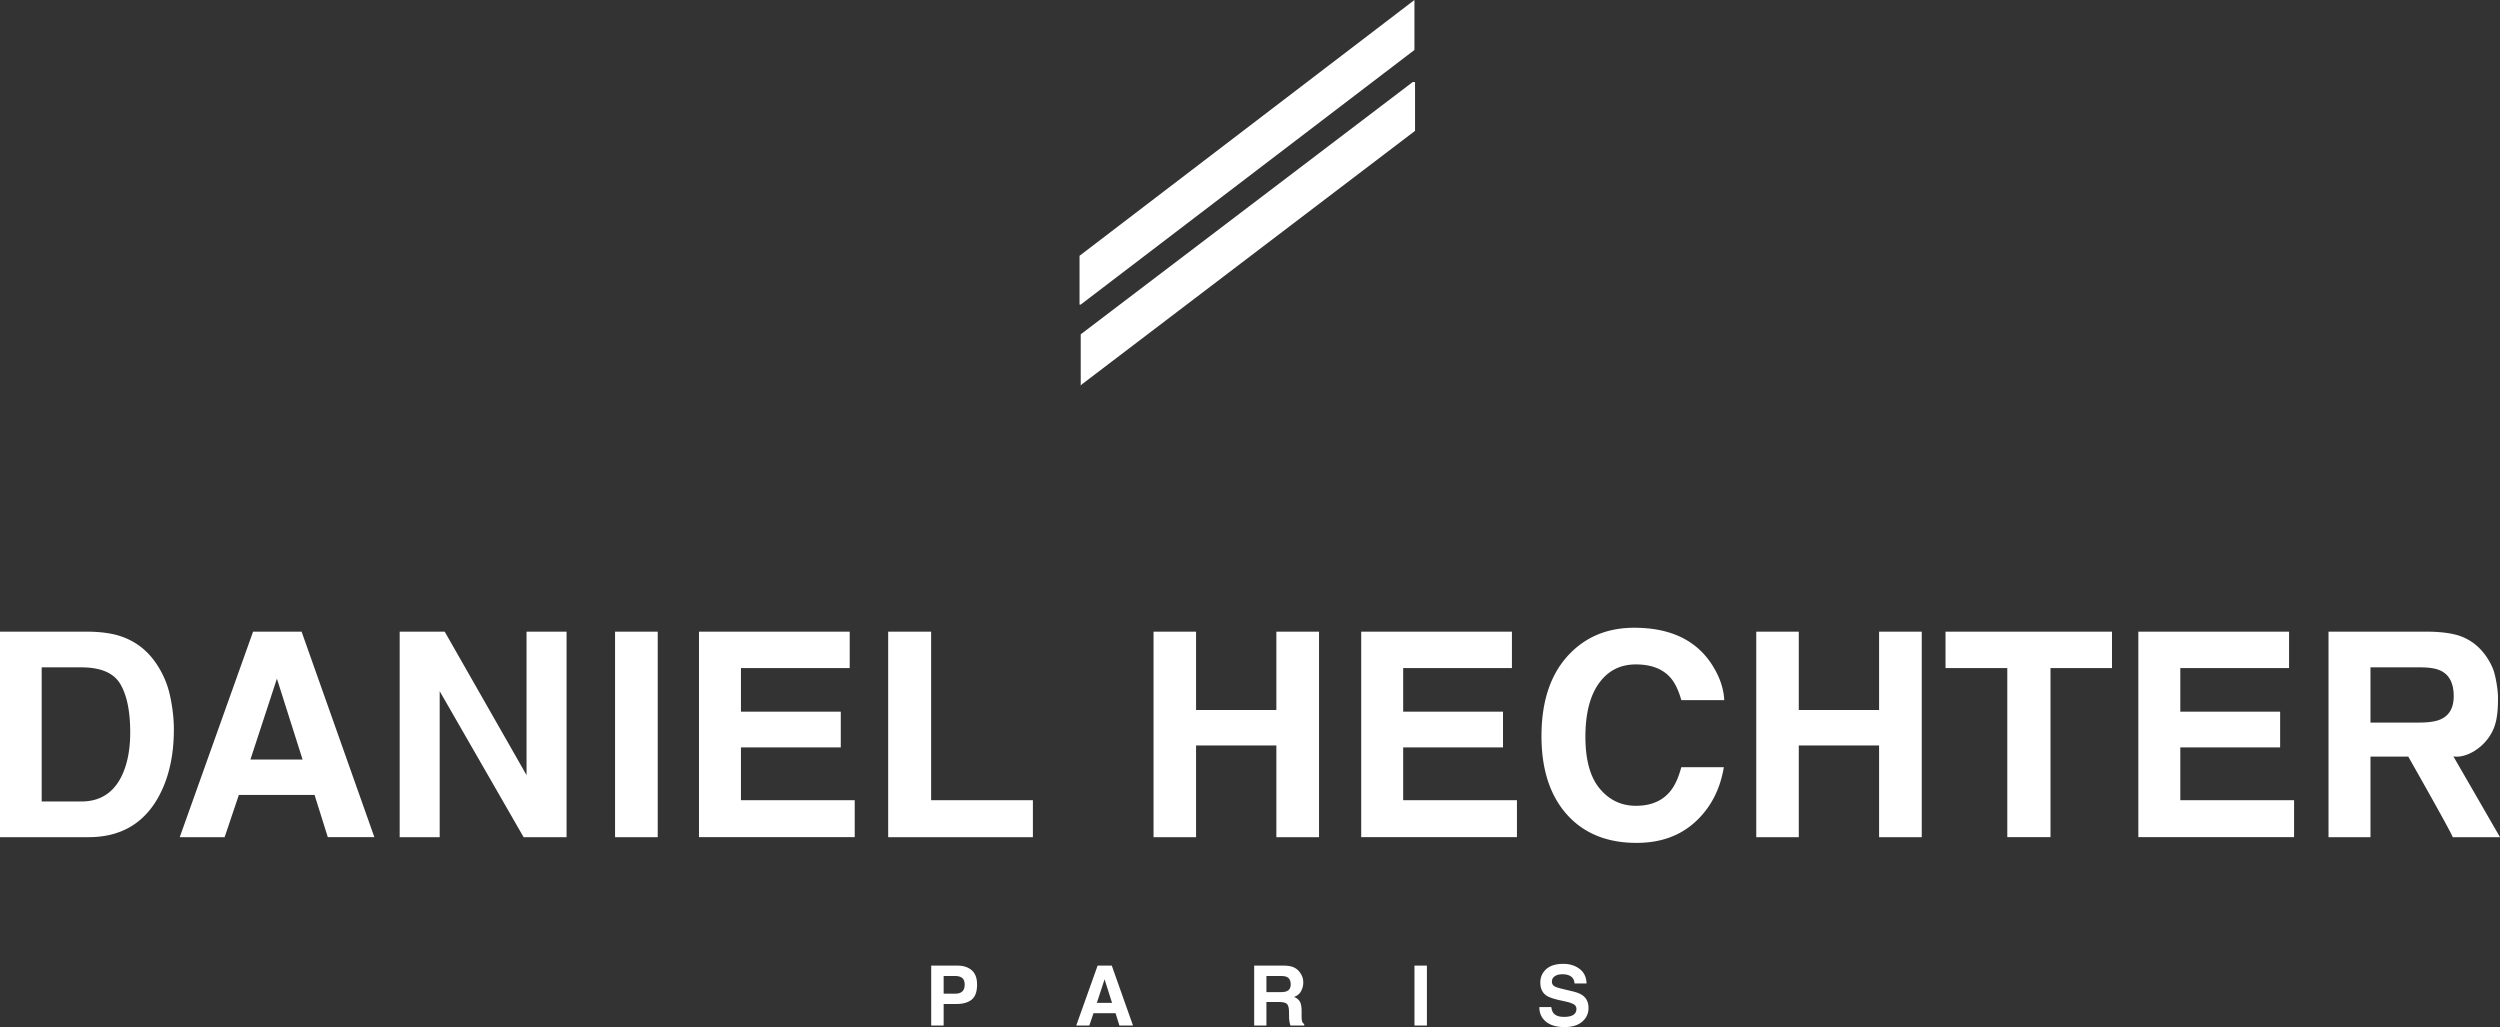 <svg xmlns="http://www.w3.org/2000/svg" xml:space="preserve" width="420.266" height="172.659" baseProfile="tiny"><rect width="100%" height="100%" fill="#333333" stroke="none"/><g fill="#FFF"><path d="M20.238 115.011c1.102 1.883 1.653 4.582 1.653 8.098 0 2.547-.368 4.742-1.102 6.586-1.344 3.359-3.719 5.039-7.125 5.039H7.008v-22.547h6.656c3.281 0 5.473.941 6.574 2.824M0 106.187v34.547h14.883c5.218 0 9.077-2.148 11.578-6.445 1.843-3.188 2.766-7.078 2.766-11.672 0-1.812-.219-3.719-.657-5.719s-1.258-3.859-2.461-5.578c-1.5-2.125-3.461-3.586-5.882-4.383-1.423-.469-3.204-.719-5.344-.75H0zM50.864 127.679h-8.766l4.453-13.594 4.313 13.594zm-13.102 13.054 2.391-7.102h12.726l2.227 7.102h7.828L50.7 106.187h-8.157l-12.328 34.547h7.547zM73.914 140.733v-24.539l14.109 24.539h7.219v-34.546h-6.726v24.117l-13.758-24.117h-7.571v34.546zM103.395 106.187h7.172v34.547h-7.172zM117.504 106.187v34.546h26.18v-6.211h-19.125v-8.882h16.781v-6h-16.781v-7.336h18.281v-6.117zM149.309 140.733v-34.546h7.219v28.335h17.109v6.211zM201.066 140.733h-7.148v-34.546h7.148v13.171h13.5v-13.171h7.172v34.546h-7.172v-15.421h-13.5zM228.828 106.187v34.546h26.18v-6.211h-19.125v-8.882h16.781v-6h-16.781v-7.336h18.281v-6.117zM263.398 136.913c2.844 3.188 6.75 4.781 11.719 4.781 4.016 0 7.309-1.18 9.879-3.539s4.168-5.421 4.793-9.188h-7.148c-.484 1.781-1.094 3.117-1.828 4.008-1.328 1.656-3.258 2.484-5.789 2.484-2.469 0-4.504-.965-6.105-2.895s-2.402-4.832-2.402-8.707c0-3.874.758-6.871 2.273-8.988s3.586-3.176 6.211-3.176c2.578 0 4.523.75 5.835 2.25.735.844 1.337 2.094 1.806 3.75h7.219c-.109-2.156-.906-4.305-2.391-6.445-2.688-3.813-6.938-5.719-12.75-5.719-4.344 0-7.922 1.423-10.734 4.266-3.234 3.266-4.852 7.914-4.852 13.945-.001 5.579 1.421 9.97 4.264 13.173M302.387 140.733h-7.149v-34.546h7.149v13.171h13.5v-13.171h7.172v34.546h-7.172v-15.421h-13.5zM327.055 106.187h27.984v6.117h-10.336v28.429h-7.265v-28.429h-10.383zM359.469 106.187v34.546h26.179v-6.211h-19.125v-8.882h16.782v-6h-16.782v-7.336h18.282v-6.117zM410.398 112.796c1.39.72 2.086 2.125 2.086 4.219 0 1.938-.719 3.234-2.156 3.891-.813.375-2.031.563-3.656.563h-8.18v-9.281h8.391c1.562-.001 2.734.203 3.515.608m-18.96-6.609v34.547h7.055v-13.547h6.352s7.258 12.781 7.477 13.547h7.945l-7.838-13.584c2 .375 5.375-1.375 6.75-4.625.695-1.646.75-3.609.75-5.25 0-1.359-.42-3.814-.857-4.877s-1.032-2.031-1.782-2.906c-.905-1.062-2.011-1.867-3.315-2.414s-3.168-.844-5.59-.891h-16.947zM181.677 51.2h-.2V43l56.3-43v8.4zM237.877 22l-56 42.6-.2.2v-8.6l55.8-42.4h.4zM161.754 166.679c-.276.241-.662.362-1.159.362h-1.962v-2.967h1.962c.497 0 .883.11 1.159.335.275.223.413.597.413 1.121s-.138.907-.413 1.149m1.596-3.576c-.602-.52-1.408-.778-2.42-.778h-4.389V172.4h2.092v-3.623h2.14c1.116 0 1.975-.245 2.577-.737.602-.493.902-1.333.902-2.522 0-1.091-.3-1.895-.902-2.415M186.942 168.592h-2.556l1.298-3.964 1.258 3.964zm-3.82 3.807.697-2.07h3.712l.65 2.07h2.283l-3.569-10.076h-2.378l-3.596 10.076h2.201zM216.366 164.252c.405.21.608.62.608 1.229 0 .566-.209.944-.629 1.135-.236.109-.592.164-1.066.164h-2.386v-2.707h2.447c.457 0 .799.061 1.026.179m-5.53-1.929v10.076h2.058v-3.951h2.175c.619 0 1.041.107 1.268.321.225.216.343.644.352 1.286l.014.936c.005.297.034.586.089.869.028.137.073.316.137.539h2.317v-.252a.843.843 0 0 1-.383-.574c-.037-.164-.055-.477-.055-.937v-.677c0-.706-.097-1.232-.291-1.576-.193-.344-.522-.609-.987-.796.556-.192.954-.519 1.196-.981s.362-.933.362-1.412c0-.396-.063-.748-.191-1.06a3.117 3.117 0 0 0-.52-.847 2.534 2.534 0 0 0-.968-.704c-.38-.159-.924-.246-1.63-.261h-4.943zM237.781 162.323h2.092v10.076h-2.092zM259.902 171.761c.752.6 1.784.898 3.097.898 1.285 0 2.28-.304 2.983-.912.705-.608 1.057-1.373 1.057-2.293 0-.898-.301-1.584-.902-2.059-.388-.305-.963-.548-1.723-.73l-1.736-.418c-.671-.158-1.107-.297-1.313-.416-.319-.178-.479-.446-.479-.807 0-.392.161-.697.485-.916.323-.22.757-.328 1.299-.328.487 0 .896.084 1.224.252.492.256.756.687.793 1.293h2.023c-.038-1.071-.43-1.889-1.18-2.451s-1.655-.844-2.717-.844c-1.271 0-2.235.299-2.892.896s-.984 1.346-.984 2.249c0 .988.339 1.715 1.019 2.18.4.279 1.125.536 2.173.773l1.067.238c.624.138 1.082.295 1.374.473.292.182.438.439.438.771 0 .57-.296.961-.883 1.17-.311.108-.713.164-1.21.164-.829 0-1.415-.207-1.757-.623-.188-.227-.313-.572-.376-1.031h-2.01c.002 1.048.378 1.871 1.13 2.471"/></g></svg>